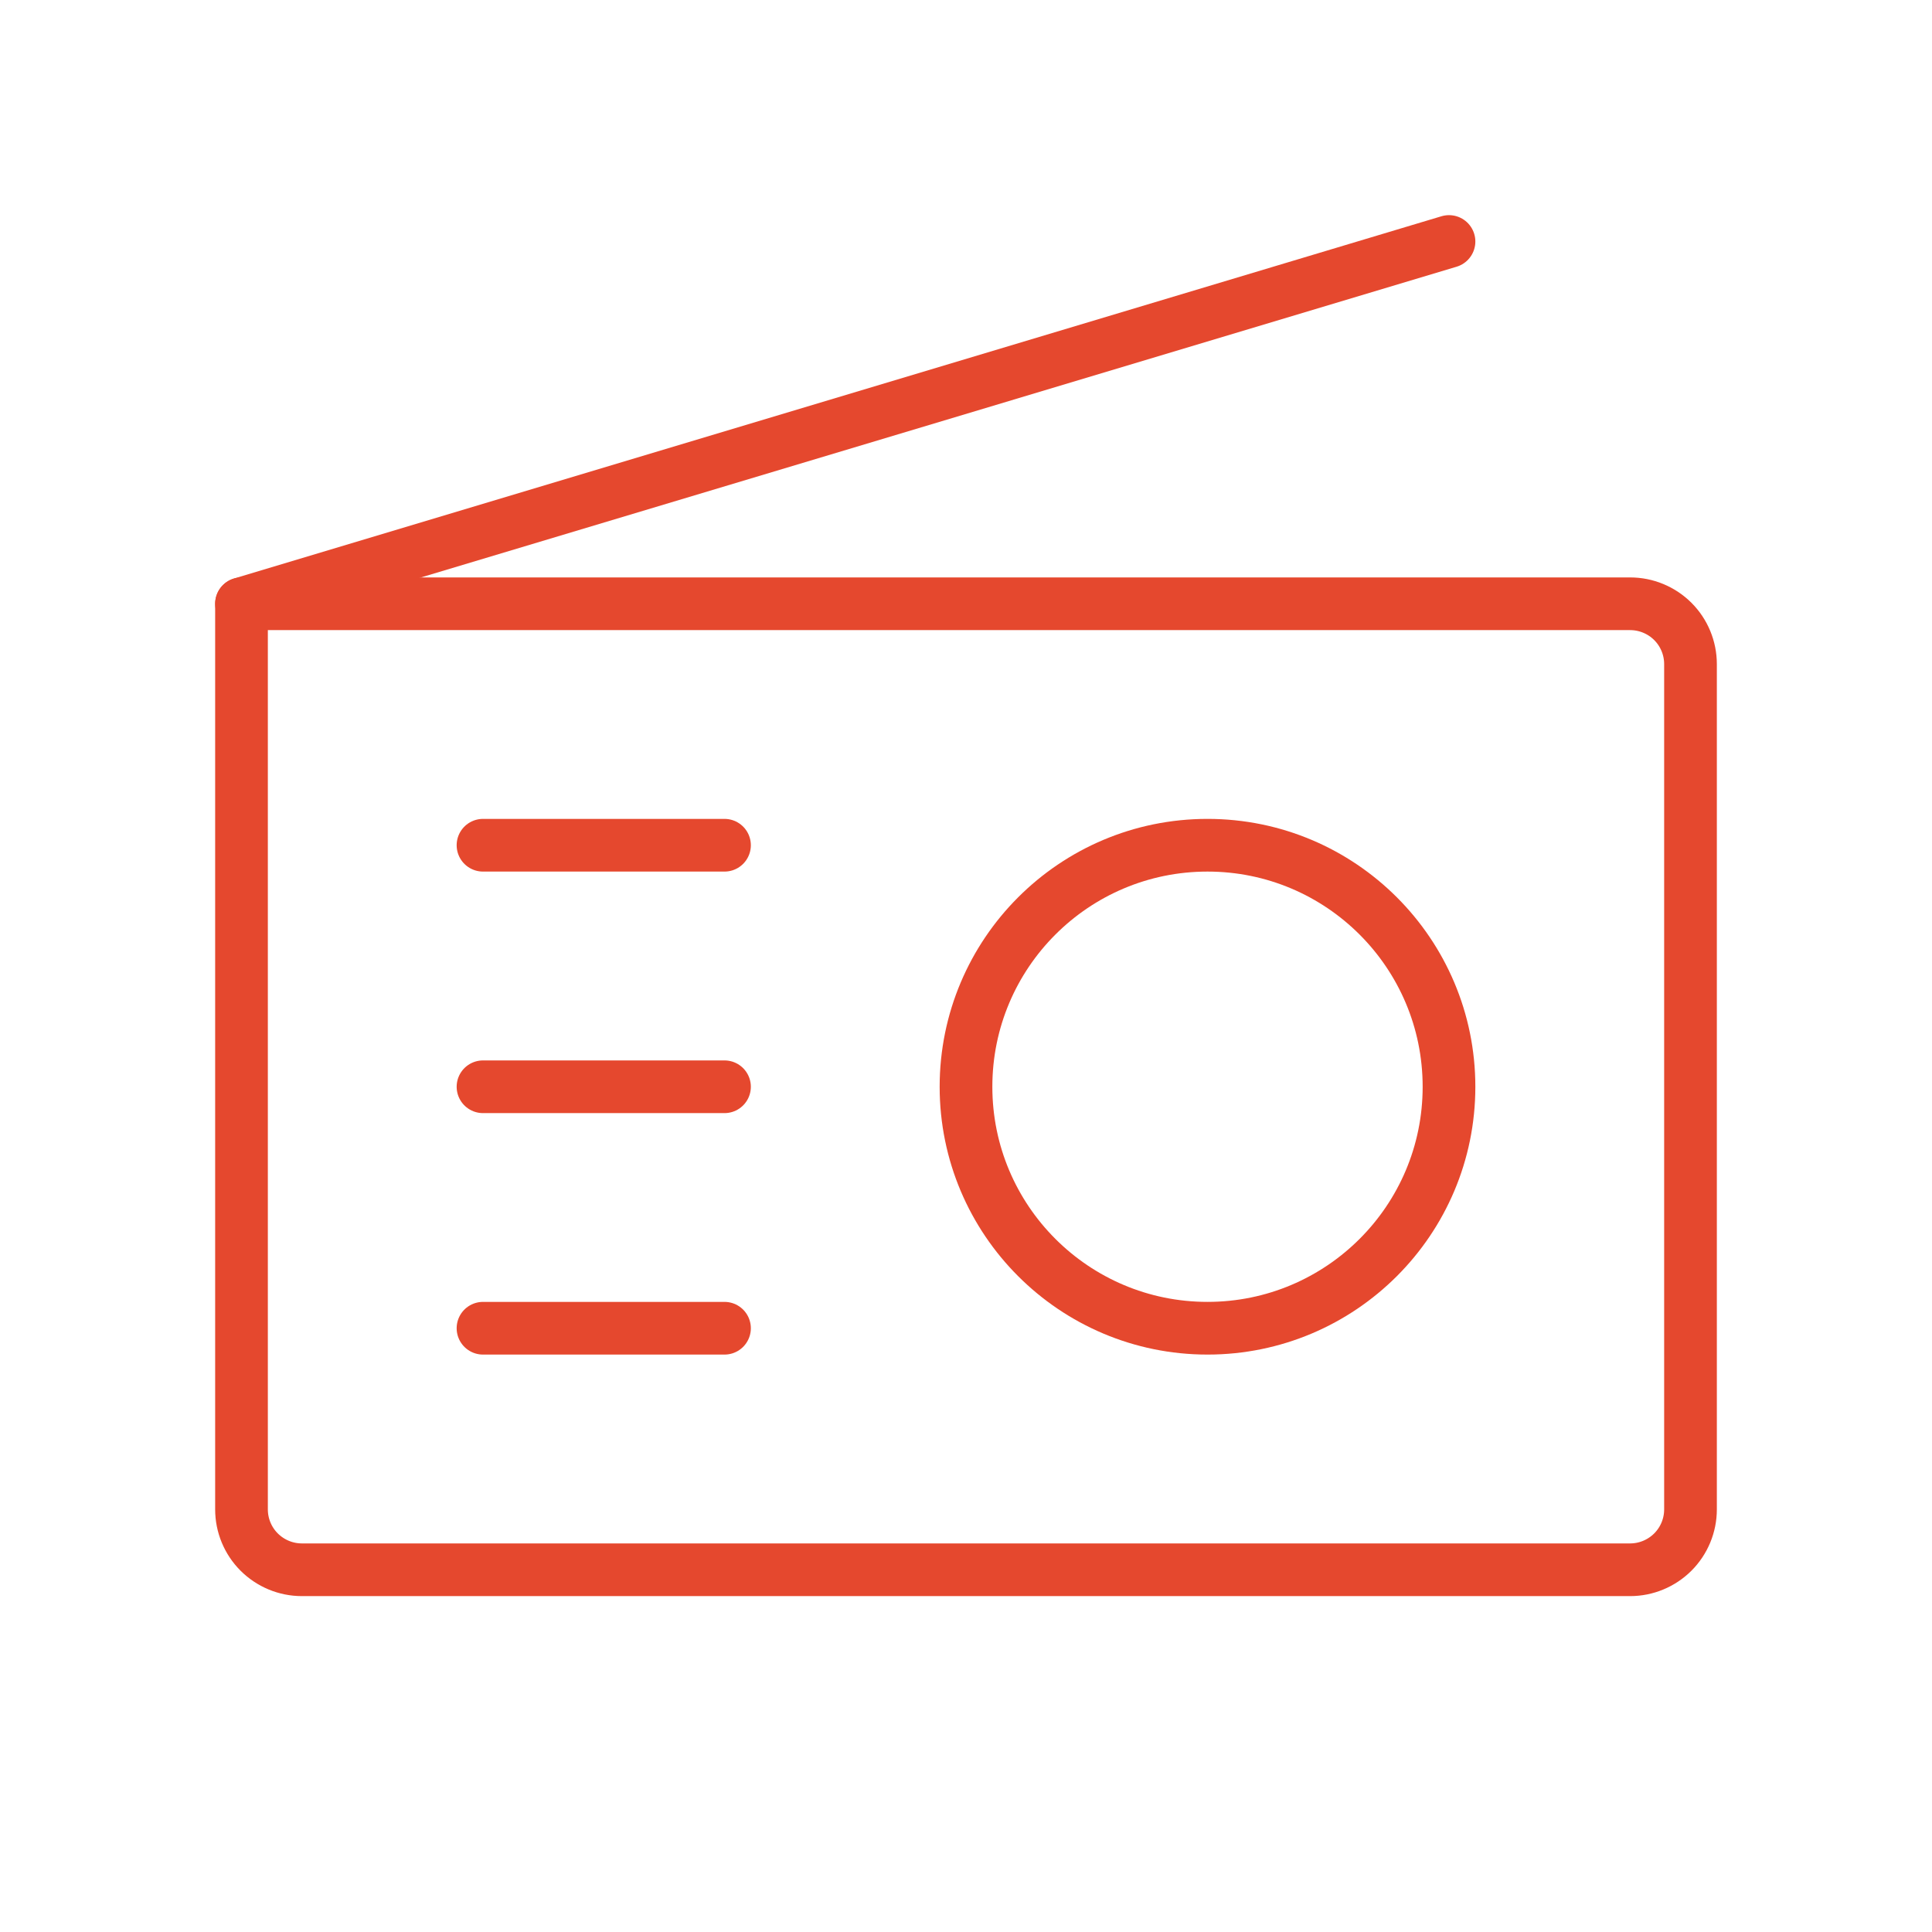 <?xml version="1.0" encoding="UTF-8"?> <svg xmlns="http://www.w3.org/2000/svg" width="55" height="55" viewBox="0 0 55 55" fill="none"><g clip-path="url(#clip0_3901_406)"><path d="M6.875 17.188H46.406C46.862 17.188 47.299 17.369 47.622 17.691C47.944 18.013 48.125 18.45 48.125 18.906V42.969C48.125 43.425 47.944 43.862 47.622 44.184C47.299 44.506 46.862 44.688 46.406 44.688H8.594C8.138 44.688 7.701 44.506 7.378 44.184C7.056 43.862 6.875 43.425 6.875 42.969V17.188Z" stroke="#E5482E" stroke-width="1.5" stroke-linecap="round" stroke-linejoin="round"></path><path d="M6.875 17.188L41.25 6.875" stroke="#E5482E" stroke-width="1.5" stroke-linecap="round" stroke-linejoin="round"></path><path d="M34.375 37.812C38.172 37.812 41.25 34.734 41.25 30.938C41.25 27.14 38.172 24.062 34.375 24.062C30.578 24.062 27.5 27.14 27.5 30.938C27.5 34.734 30.578 37.812 34.375 37.812Z" stroke="#E5482E" stroke-width="1.5" stroke-linecap="round" stroke-linejoin="round"></path><path d="M13.75 24.062H20.625" stroke="#E5482E" stroke-width="1.5" stroke-linecap="round" stroke-linejoin="round"></path><path d="M13.75 30.938H20.625" stroke="#E5482E" stroke-width="1.5" stroke-linecap="round" stroke-linejoin="round"></path><path d="M13.75 37.812H20.625" stroke="#E5482E" stroke-width="1.5" stroke-linecap="round" stroke-linejoin="round"></path></g><defs><clipPath id="clip0_3901_406"><rect width="55" height="55" fill="white"></rect></clipPath></defs></svg> 